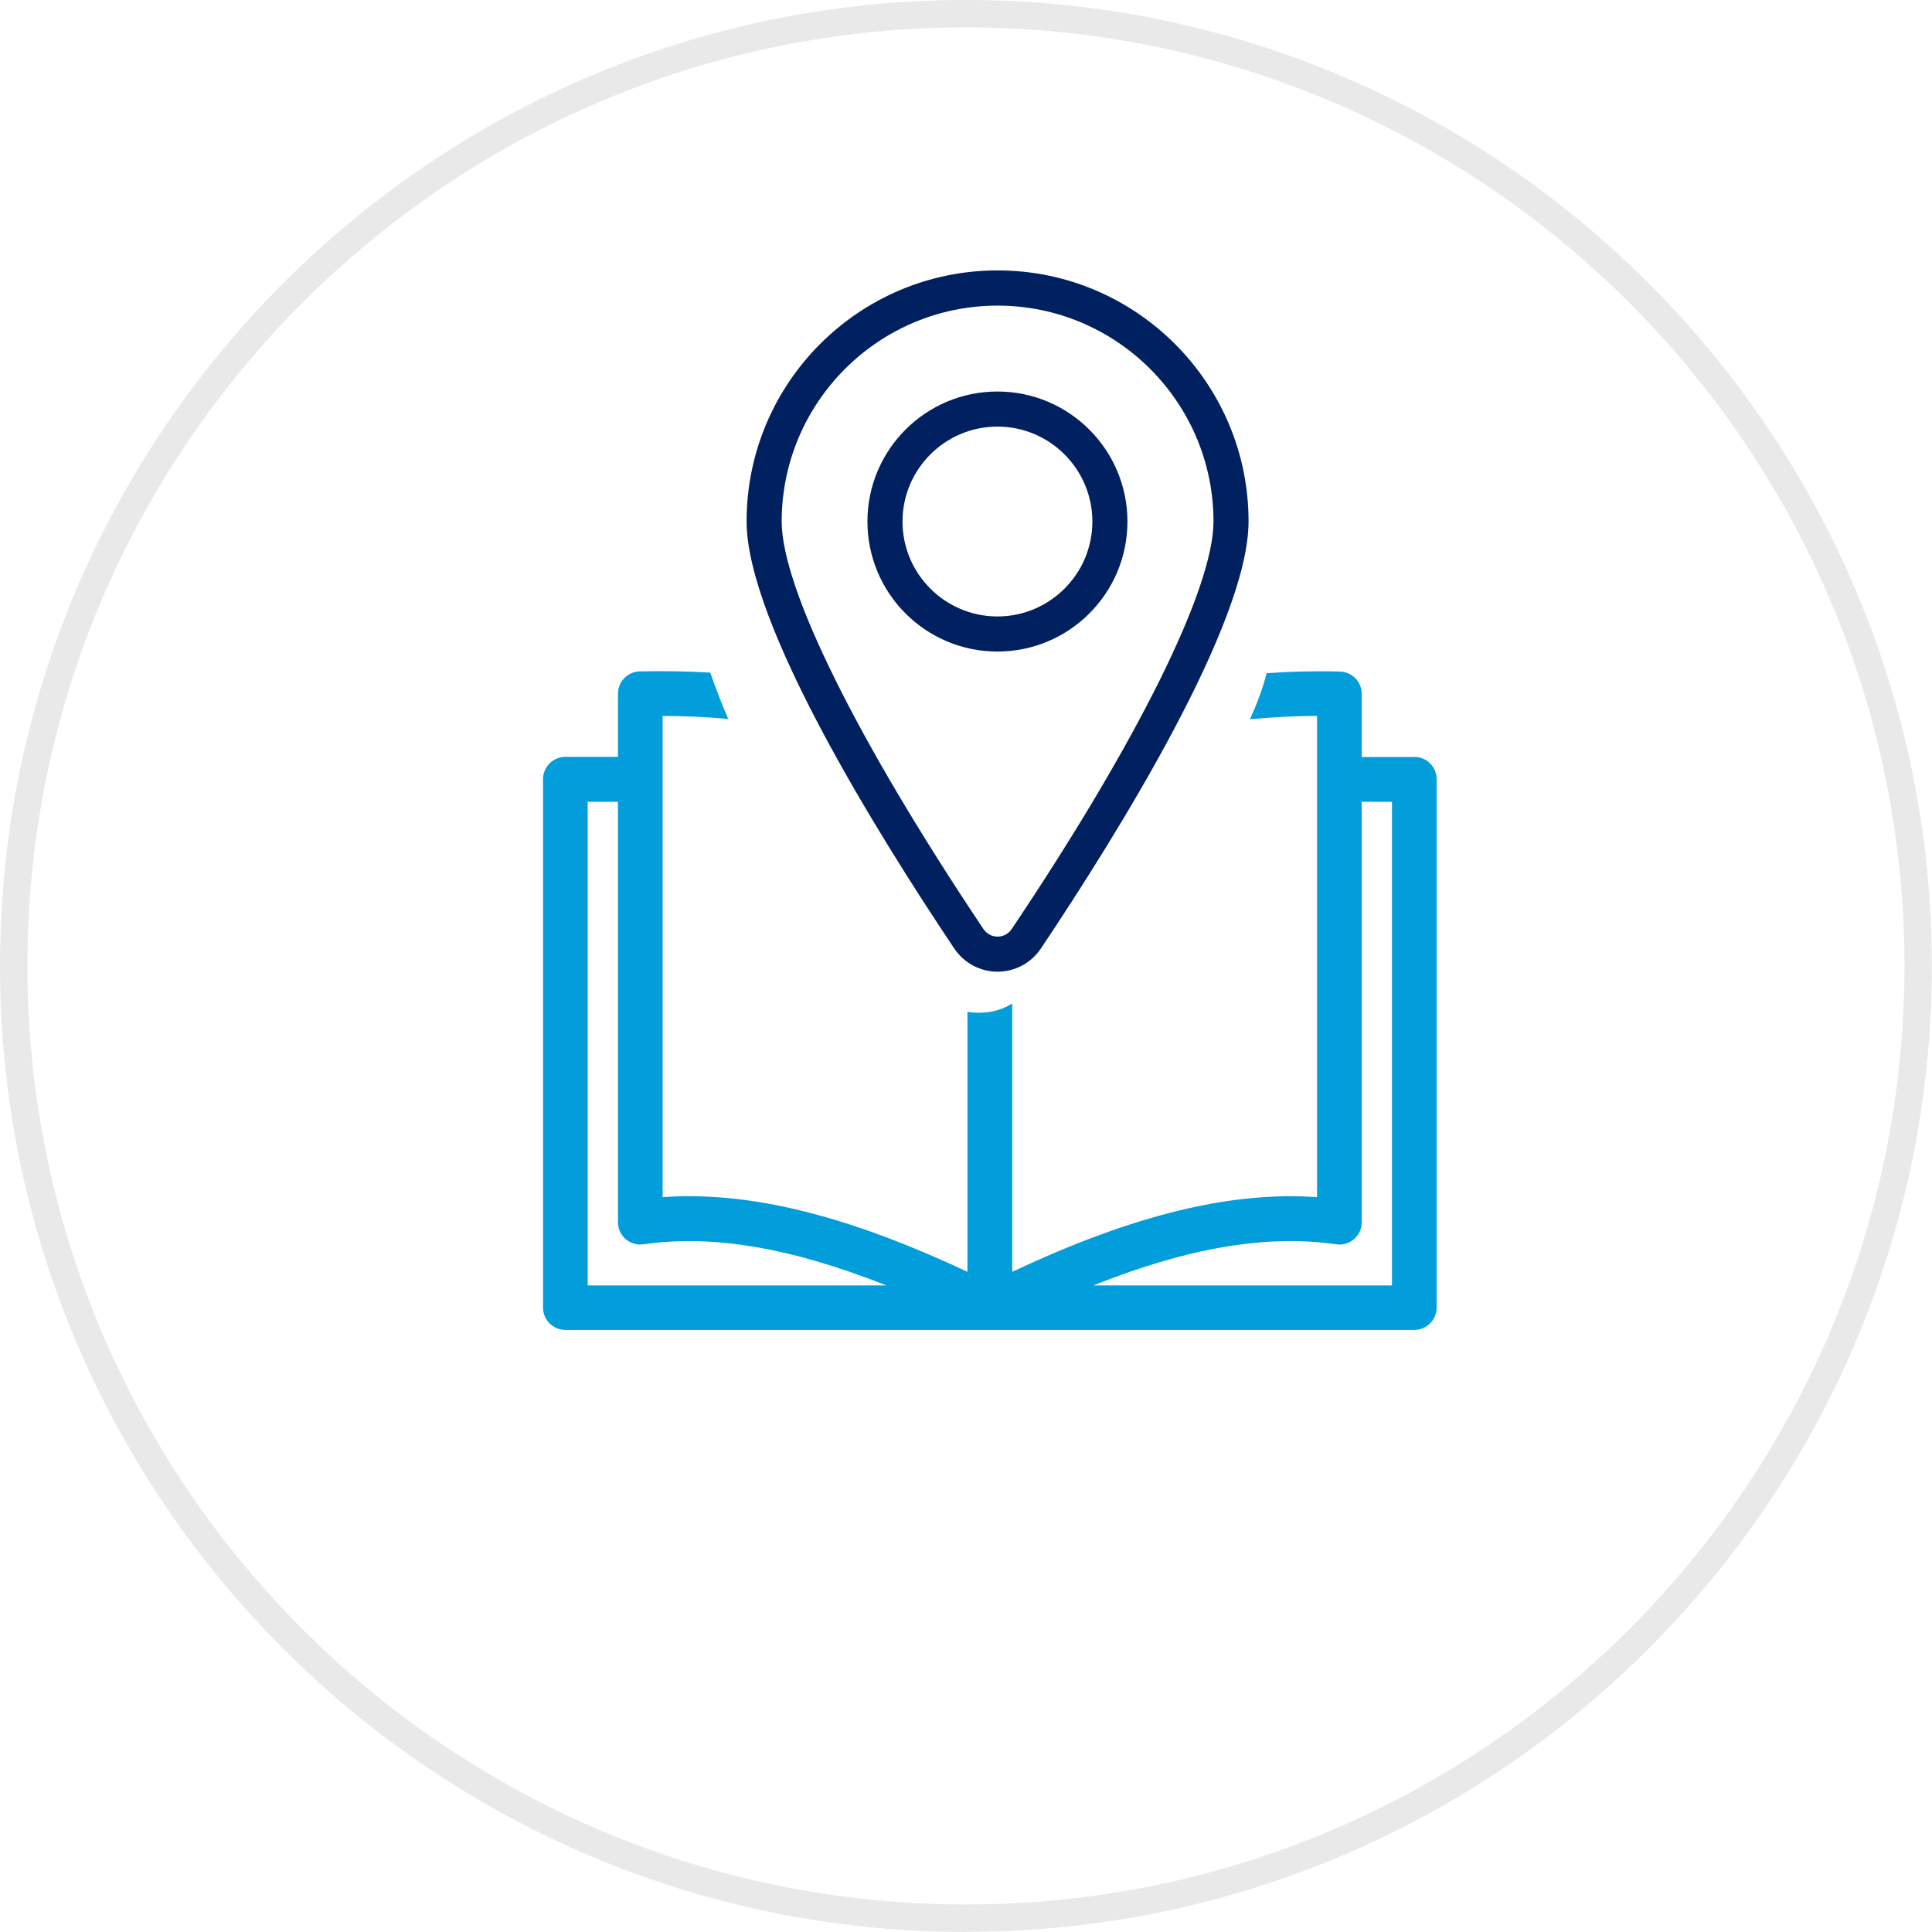 <svg width="80" height="80" viewBox="0 0 80 80" fill="none" xmlns="http://www.w3.org/2000/svg">
<g clip-path="url(#clip0_7203_12952)">
<path d="M39.997 80C17.942 80 0 62.052 0 39.997C0 17.942 17.942 0 39.997 0C62.052 0 79.994 17.942 79.994 39.997C79.994 62.052 62.052 79.994 39.997 79.994V80ZM39.997 1.135C18.566 1.135 1.135 18.566 1.135 39.997C1.135 61.428 18.566 78.86 39.997 78.86C61.428 78.86 78.86 61.422 78.86 39.997C78.86 18.572 61.428 1.135 39.997 1.135Z" fill="#E9E9E9"/>
<path d="M58.563 31.347H56.385V28.732C56.385 28.227 55.982 27.818 55.483 27.807C54.434 27.779 53.43 27.807 52.448 27.875C52.284 28.522 52.046 29.157 51.756 29.781C52.658 29.701 53.577 29.645 54.536 29.645V49.572C50.968 49.317 46.895 50.316 41.914 52.664V41.551C41.376 41.898 40.706 42 40.06 41.898V52.664C35.578 50.554 31.846 49.533 28.539 49.533C28.17 49.533 27.801 49.544 27.438 49.572V29.645C28.374 29.645 29.276 29.69 30.155 29.77C29.883 29.14 29.633 28.499 29.412 27.852C28.471 27.796 27.495 27.779 26.491 27.801C25.986 27.813 25.589 28.221 25.589 28.726V31.341H23.411C22.9 31.341 22.486 31.755 22.486 32.266V54.145C22.486 54.655 22.9 55.069 23.411 55.069H58.563C59.074 55.069 59.488 54.655 59.488 54.145V32.266C59.488 31.755 59.074 31.341 58.563 31.341V31.347ZM24.335 53.226V33.202H25.589V50.611C25.589 50.877 25.702 51.132 25.907 51.308C26.111 51.484 26.377 51.564 26.644 51.524C29.497 51.11 32.753 51.66 36.701 53.226H24.335ZM57.639 53.226H45.273C49.215 51.654 52.477 51.11 55.33 51.524C55.597 51.564 55.869 51.484 56.068 51.308C56.272 51.132 56.385 50.877 56.385 50.611V33.202H57.639V53.226Z" fill="#019EDB"/>
<path d="M46.685 21.595C46.685 18.629 44.274 16.212 41.302 16.212C38.329 16.212 35.919 18.623 35.919 21.595C35.919 24.568 38.329 26.979 41.302 26.979C44.274 26.979 46.685 24.568 46.685 21.595ZM37.371 21.595C37.371 19.428 39.135 17.664 41.302 17.664C43.469 17.664 45.233 19.428 45.233 21.595C45.233 23.762 43.469 25.526 41.302 25.526C39.135 25.526 37.371 23.762 37.371 21.595Z" fill="#00205F"/>
<path d="M41.307 40.235C42.028 40.235 42.697 39.878 43.1 39.277C46.311 34.478 51.7 25.804 51.7 21.59C51.7 15.86 47.042 11.197 41.307 11.197C35.573 11.197 30.915 15.855 30.915 21.59C30.915 25.804 36.299 34.478 39.515 39.277C39.918 39.878 40.587 40.235 41.307 40.235ZM41.307 12.655C46.237 12.655 50.248 16.666 50.248 21.595C50.248 24.352 47.128 30.666 41.892 38.471C41.756 38.67 41.546 38.783 41.307 38.783C41.069 38.783 40.859 38.67 40.723 38.471C35.493 30.66 32.368 24.352 32.368 21.595C32.368 16.666 36.378 12.655 41.307 12.655Z" fill="#00205F"/>
</g>
<defs>
<clipPath id="clip0_7203_12952">
<rect width="80" height="80" fill="white"/>
</clipPath>
</defs>
</svg>
